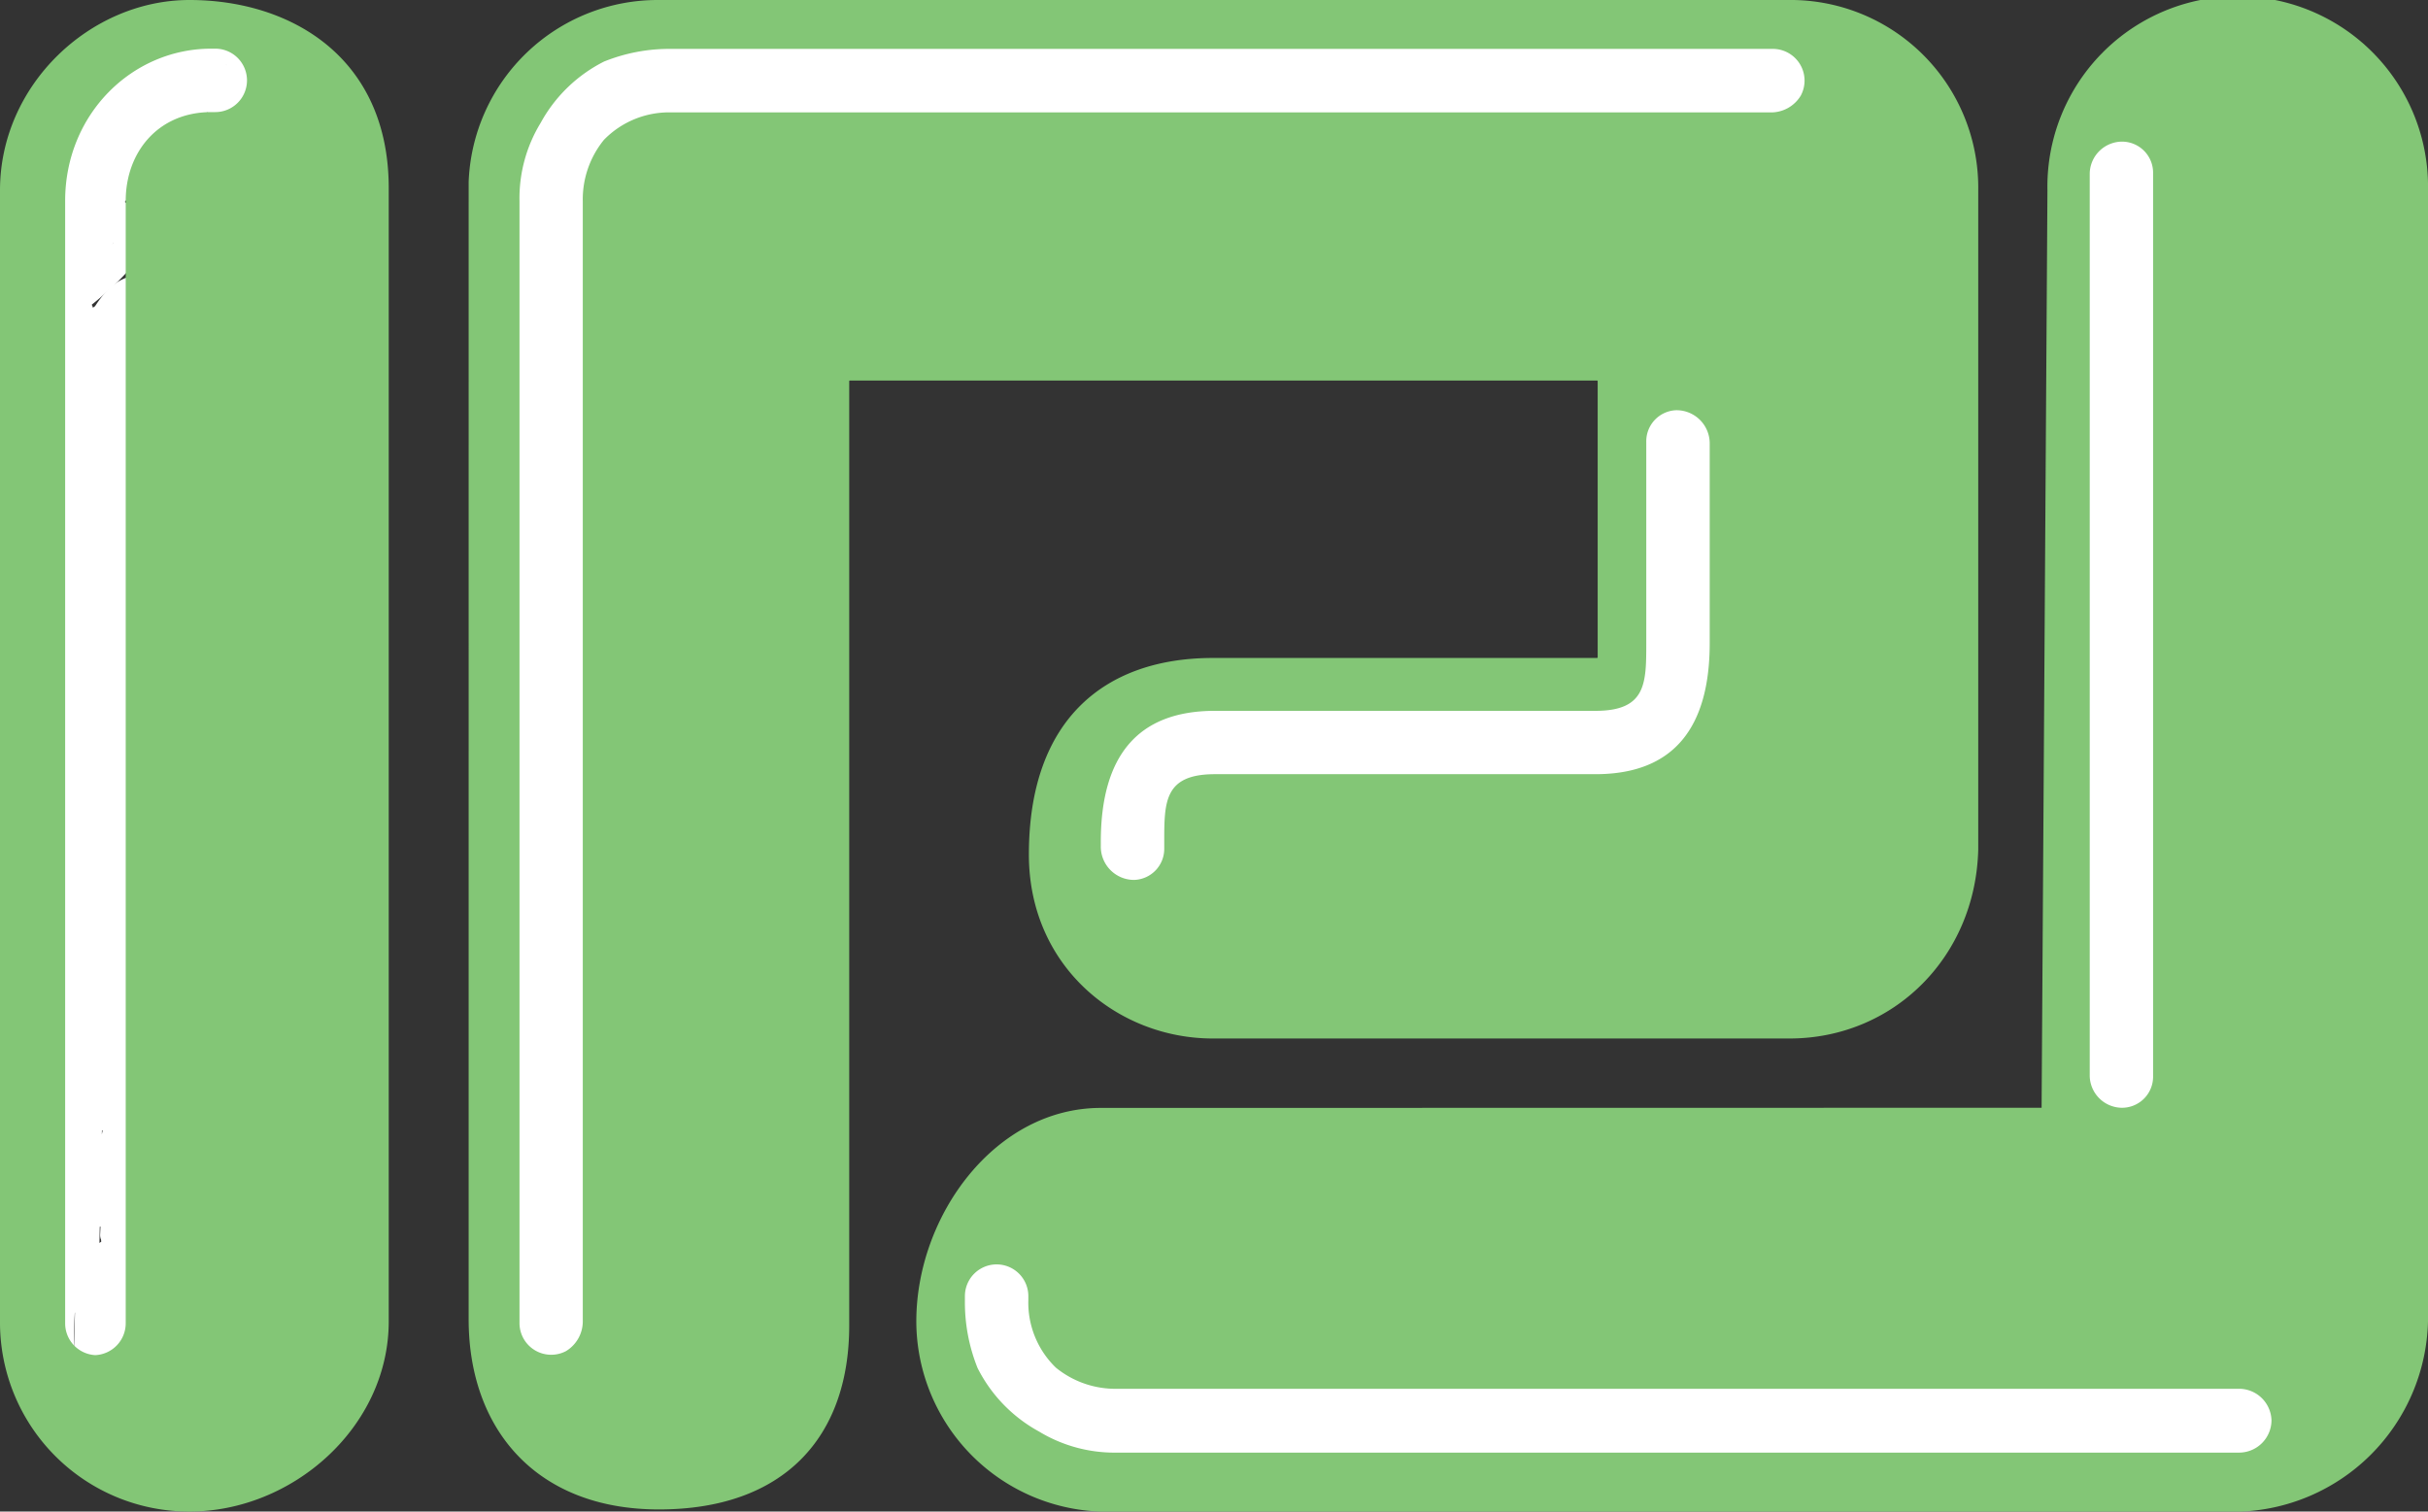 <svg xmlns="http://www.w3.org/2000/svg" viewBox="0 0 312.3 194.44"><rect x="0" y="0" width="312.3" height="194.44" fill="#333333" stroke="none"/><defs><style>.cls-1{fill:#fff;}.cls-2{fill:#83c676;}</style></defs><g id="Texte"><path class="cls-1" d="M7059.59,7105.54a41.11,41.11,0,0,1-6.82,6.88l2.56,1.06a26.38,26.38,0,0,1,3.29-10.44l-2.74-1.16a30,30,0,0,1-3,8l1.7-.69c.5.14.2.27.17-.23s-.11-1-.15-1.44a23.45,23.45,0,0,1,0-2.78,22.54,22.54,0,0,1,1-5.51l-2.74.36a11.48,11.48,0,0,1-.69,10.37l2.74.36a19.06,19.06,0,0,1,.55-11.71c1.37-3.65,4.53-6.43,4.87-10.45a1.51,1.51,0,0,0-2.56-1.06,36.49,36.49,0,0,0-6.51,12.08l2.2-.89c-.84-.62.93-2.67,1.24-3.14a23.93,23.93,0,0,0,1.81-3.91c1.17-2.67,3.74-4.14,6.21-5.45a23,23,0,0,1,4.15-1.76,10.14,10.14,0,0,1,4.59-.61c1.13.22,1.17,1.36,1.1,2.32a7.94,7.94,0,0,1-.32,1.75,4,4,0,0,1-.27.73l-.17.29c-.24.22-.23.25,0,.08l.9.69a2.56,2.56,0,0,1,.18-2.94,1.53,1.53,0,0,0-.24-1.82c-1.82-2.2-5.26-2.31-7.57-.81-2.7,1.74-3.62,5-3.8,8a1.52,1.52,0,0,0,1.9,1.45,13.05,13.05,0,0,0,9.32-8c.54-1.32-1.17-2.2-2.21-1.69a60.71,60.71,0,0,0-8.78,5.29l2,2,5.5-7.37-2.74-1.16c-.92,3.88-4.31,6.38-7.21,8.81s-6.1,5.34-7.1,9.33l2.95.4.12-1.7c.13-1.93-2.87-1.92-3,0l-.12,1.7c-.12,1.69,2.54,2,2.94.4,1-3.86,4.38-6.37,7.28-8.8s6.08-5.34,7-9.34a1.51,1.51,0,0,0-2.75-1.15l-5.5,7.36c-.88,1.19.87,2.91,2,2.06a60.28,60.28,0,0,1,8.79-5.29l-2.2-1.7a10,10,0,0,1-7.23,5.87l1.9,1.45c.11-1.85.55-4.08,2.1-5.3a3,3,0,0,1,4.15.19l-.23-1.81a5.45,5.45,0,0,0-.59,5.14,2.37,2.37,0,0,0,4,.85c2.06-2,2.67-6.88.66-9.08-1.37-1.49-3.48-1.46-5.34-1.22a21,21,0,0,0-6.06,1.79c-3.51,1.57-7.44,3.76-9.09,7.42-.45,1-.76,2.06-1.28,3s-1.26,1.79-1.75,2.77a4.09,4.09,0,0,0,1.06,5.35,1.51,1.51,0,0,0,2.2-.9,32.69,32.69,0,0,1,5.74-10.76l-2.56-1.06c-.17,2-1.53,3.67-2.58,5.3a22.25,22.25,0,0,0-2.58,5.52,22,22,0,0,0-.15,12.14,1.52,1.52,0,0,0,2.74.36,14.64,14.64,0,0,0,.69-13.41c-.56-1.25-2.39-.76-2.74.36a25.41,25.41,0,0,0-1.18,7.93c0,1.92-.1,5.08,2.22,5.72a1.53,1.53,0,0,0,1.69-.69,32.62,32.62,0,0,0,3.28-8.69,1.51,1.51,0,0,0-2.74-1.16,30,30,0,0,0-3.7,12c-.14,1.45,1.66,1.78,2.56,1.06a41.11,41.11,0,0,0,6.82-6.88c1.18-1.5-.93-3.64-2.12-2.12Z" transform="translate(-7042.83 -7075.27)"></path><path class="cls-1" d="M7061.45,7090.46a20.39,20.39,0,0,1,4.34-4.6,1.5,1.5,0,0,0-1.52-2.59,28.51,28.51,0,0,0-11.13,10.66,28.17,28.17,0,0,0-3,7.17c-.79,3.07-1.12,6.24-2.24,9.22l2.89.8a48.82,48.82,0,0,1,13.62-22.05l-2.35-1.82c-3.63,7.19-8.21,13.83-12.79,20.44-1,1.4,1.23,3.1,2.36,1.82l4.15-4.71a30.78,30.78,0,0,0,4-4.8,8.28,8.28,0,0,0-.87-9.2c-1.18-1.53-3.29.61-2.12,2.12,1.77,2.27,1,5.05-.71,7-2.16,2.49-4.36,4.95-6.54,7.43l2.35,1.82c4.58-6.61,9.16-13.25,12.79-20.45a1.51,1.51,0,0,0-2.36-1.82,51.89,51.89,0,0,0-14.39,23.38c-.55,1.89,2.22,2.58,2.89.8a64.57,64.57,0,0,0,2-8.34,25.85,25.85,0,0,1,2.7-7,25.59,25.59,0,0,1,10.25-9.91l-1.52-2.59a24.73,24.73,0,0,0-5.41,5.68c-1.1,1.59,1.5,3.09,2.59,1.51Z" transform="translate(-7042.83 -7075.27)"></path><path class="cls-1" d="M7051.48,7108.54a6.41,6.41,0,0,1-2,7.56l2.2,1.7,2.17-6.83a4.36,4.36,0,0,1,.38-1.12c.11-.15,0-.08.21-.14-.19.07.11,0,.17,0a1,1,0,0,1,.27,0,4.68,4.68,0,0,1,.53,0c.35,0,.71,0,1.07,0,1.67,0,3.4-.66,3.8-2.48a4.92,4.92,0,0,0-.3-2.57c-.12-.34-.24-.68-.34-1a1.32,1.32,0,0,1-.07-.76c.47-1.88-2.42-2.68-2.89-.8a4.85,4.85,0,0,0,.15,2.64,5,5,0,0,1,.52,1.95c0-.21,0-.05-.12,0,.23-.09-.21,0-.23,0,.2,0-.11,0-.18,0-.7,0-1.41-.06-2.11,0a4,4,0,0,0-2.36.84,5.32,5.32,0,0,0-1.4,2.66l-2.16,6.82c-.38,1.18,1.13,2.47,2.2,1.69a9.39,9.39,0,0,0,3.36-10.95,1.56,1.56,0,0,0-1.85-1.05,1.52,1.52,0,0,0-1.05,1.85Z" transform="translate(-7042.83 -7075.27)"></path><path class="cls-1" d="M7051.92,7114.41a11.24,11.24,0,0,0-1.87,4.35c-.23,1.14,1.05,2.54,2.2,1.69l9.45-6.93c.89-.66,1.07-2.55-.36-2.74-4.29-.6-6.77,4.4-8.29,7.68a41.51,41.51,0,0,0-3.39,12c-1.28,9.19-.72,18.62-.43,27.87.66,20.59,2,41.17,1.56,61.78-.13,5.78-.39,11.56-.85,17.33s-1,11.42,0,17.12a1.53,1.53,0,0,0,1.85,1.05c3.63-1.07,3.53-5.39,3.59-8.45l.29-14.45c.2-9.58.5-19.15.47-28.73,0-18.87-3.16-37.56-3.32-56.41a124.28,124.28,0,0,1,.75-15.55q.45-3.85,1.23-7.66c.49-2.43,1-4.9.15-7.31a1.52,1.52,0,0,0-2.5-.66,8,8,0,0,0-2.3,8,1.52,1.52,0,0,0,2.9,0,29.63,29.63,0,0,1,5.29-8.92l-2.36-.31c1.14,1.52,1.21,3.31,1.16,5.14-.06,2.25-.18,4.49-.27,6.74q-.26,7-.43,13.92-.33,13.8-.3,27.61.06,27.73,1.57,55.44c.26,4.72.72,9.47.64,14.2-.08,4.34-.76,8.67-3,12.43l2.74.36a28.86,28.86,0,0,1,0-14.36l-2.94-.4,0,11.32a1.5,1.5,0,0,0,3,0l1.79-31.44c.09-1.67-2.63-2.07-2.95-.4l-3,15.5h2.89a51.89,51.89,0,0,1,.7-24.92l-2.94-.4a62.36,62.36,0,0,1-.69,12.95l2.95.4a94.43,94.43,0,0,1,2.5-27.32,1.51,1.51,0,0,0-2.9-.8l-5,13.71,2.95.4c-.75-5.58.94-10.93,2.2-16.29a73.66,73.66,0,0,0,1.72-16.68c0-11.66-.29-23.33-.45-35l-.26-19.82a1.51,1.51,0,0,0-2.95-.4c-5.14,18.78-.18,38.55-4.76,57.39a1.5,1.5,0,0,0,2.89.8,69,69,0,0,0,3.51-15.13l-2.94.4a66.32,66.32,0,0,1,2.77,16.23l2.8-.75a16.82,16.82,0,0,1-2.21-8.79c.05-1.93-2.95-1.93-3,0a19.86,19.86,0,0,0,2.62,10.3,1.51,1.51,0,0,0,2.79-.76,69.4,69.4,0,0,0-2.88-17,1.51,1.51,0,0,0-2.95.4,66,66,0,0,1-3.4,14.33l2.89.8c4.59-18.85-.37-38.64,4.76-57.39l-2.94-.4.47,35.17c.08,5.82.18,11.65.23,17.47a76,76,0,0,1-1.34,16.9c-1.32,6-3.41,12-2.57,18.23a1.5,1.5,0,0,0,2.94.4l5-13.71-2.9-.8a97.48,97.48,0,0,0-2.6,28.12c.08,1.58,2.66,2.16,2.94.4a66.65,66.65,0,0,0,.8-13.75,1.51,1.51,0,0,0-2.95-.4,55.1,55.1,0,0,0-.7,26.52,1.51,1.51,0,0,0,2.89,0l3-15.51-2.95-.39-1.79,31.44h3l0-11.32a1.51,1.51,0,0,0-2.95-.4,32.07,32.07,0,0,0,0,16,1.52,1.52,0,0,0,2.74.36c4.3-7,3.56-15.56,3.09-23.44q-.84-14.15-1.29-28.32-.93-28.59-.3-57.2.18-8,.47-15.91c.1-2.53.27-5.06.29-7.58a9.7,9.7,0,0,0-1.58-6.06,1.51,1.51,0,0,0-2.35-.3,33.74,33.74,0,0,0-6.07,10.25h2.9a5,5,0,0,1,1.52-5.12l-2.51-.66c.72,2.06.16,4.12-.25,6.19s-.78,4.36-1.06,6.56a114.89,114.89,0,0,0-.92,13.37,260,260,0,0,0,1.34,26.75c.79,9,1.66,18.05,1.89,27.11s0,18.27-.23,27.4l-.32,15.7c-.06,2.58-.11,5.15-.16,7.73,0,1.17.08,3.63-1.36,4l1.85,1.05c-.88-4.83-.45-9.76-.05-14.62s.7-9.71.86-14.57c.34-9.75.23-19.51-.05-29.26s-.74-19.69-1.11-29.53c-.35-9.21-.85-18.49-.49-27.71a55.75,55.75,0,0,1,1.95-13.59,31.2,31.2,0,0,1,2.49-6.15c.63-1.18,2.36-4.92,4.09-4.68l-.36-2.74-9.44,6.93,2.2,1.7a9.24,9.24,0,0,1,1.57-3.64c1.12-1.57-1.48-3.07-2.59-1.51Z" transform="translate(-7042.83 -7075.27)"></path><path class="cls-1" d="M7058.75,7191a98.53,98.53,0,0,1-1.69-45.39,1.5,1.5,0,0,0-2.89-.8c-5.35,14.22-4.86,29.66-4.28,44.59.06,1.6,2.7,2.15,2.94.4a40,40,0,0,1,3.9-12.49l-2.79-.76a117.3,117.3,0,0,1-.13,18.65l2.25-1.3a3.61,3.61,0,0,1-2.23-3.46h-3a298.9,298.9,0,0,1-.54,36c-.23,3-.5,6-.82,9-.15,1.38-.3,2.76-.47,4.14-.14,1.13-.43,2.43.22,3.48,1.2,1.93,3.78,1.11,5.41.27a10.68,10.68,0,0,0,4-3.81,11.1,11.1,0,0,0,.15-12,1.52,1.52,0,0,0-2.8.76l-.27,5.78c-.09,1.93,2.91,1.92,3,0l.27-5.78-2.79.75a8,8,0,0,1,.22,8.31,7.9,7.9,0,0,1-3.07,3.23,4.18,4.18,0,0,1-1.79.66c.47,0,.07.3.24-.15a4.17,4.17,0,0,0,.09-.8c.09-.73.18-1.46.26-2.19a296.15,296.15,0,0,0,1.94-30.35q.12-8.71-.28-17.41a1.5,1.5,0,0,0-3,0,6.52,6.52,0,0,0,3.72,6.05,1.52,1.52,0,0,0,2.26-1.29,117.3,117.3,0,0,0,.13-18.65c-.1-1.37-2.07-2.18-2.8-.75a42,42,0,0,0-4.2,13.2l3,.4c-.57-14.68-1.09-29.81,4.17-43.79l-2.89-.8a101.94,101.94,0,0,0,1.68,47,1.5,1.5,0,0,0,2.9-.79Z" transform="translate(-7042.83 -7075.27)"></path><path class="cls-1" d="M7151.36,7083.29a1.53,1.53,0,0,0-2-.53l-4.24,1.82c-1.31.56-2.62,1.2-4,1.67a3,3,0,0,1-2.61.06,1.88,1.88,0,0,1-.32-.37s0-.07,0-.11a.09.09,0,0,1,0-.05,1.4,1.4,0,0,0,.09-.19.27.27,0,0,0,.06-.07,1.47,1.47,0,0,0,1.6-1.05,1.5,1.5,0,0,0-1-1.84,3.05,3.05,0,0,0-2.74.84,3.52,3.52,0,0,0-1,2.4c0,1.94,1.77,3.36,3.55,3.64,2.15.33,4.13-.74,6.05-1.56l6-2.6A1.53,1.53,0,0,0,7151.36,7083.29Z" transform="translate(-7042.83 -7075.27)"></path><path class="cls-1" d="M7308.5,7105a22,22,0,0,1,.45,2.26l-.48-3.59c.9,7.1-1.42,14.17-1.09,21.3.38,8.18,2.33,16.19,3.42,24.28l-.48-3.59a55.33,55.33,0,0,1,.1,14.43l.48-3.58c-.7,5.2-1.74,10.37-2.17,15.62s.58,10.45,1.32,15.7l-.48-3.59a23.21,23.21,0,0,1,.16,5.71l.48-3.59c-.44,3.07-1.75,5.91-2.44,8.92a41.86,41.86,0,0,0-1.13,12c.33,4.61,1,10.11,3.5,14.14a15,15,0,0,0,16.53,6.7c6.05-1.67,10.79-7.54,10.59-13.91a14.14,14.14,0,0,0-4-9.55,13.5,13.5,0,0,0-23,9.55v.24l.48-3.59-.08.22,3.47-6-.15.19,2.73-2.11-.21.14,3.23-1.36a1.31,1.31,0,0,1-.51.15l3.59-.49h-.26l3.59.48-.25-.09,3.23,1.37-.28-.2,2.73,2.11-.23-.24,2.11,2.73a2.84,2.84,0,0,1-.35-.61l1.37,3.23a22,22,0,0,1-1.1-4.68l.48,3.59a30.23,30.23,0,0,1,0-7.72l-.48,3.58c.51-3.76,2.16-7.19,2.81-10.91a31.06,31.06,0,0,0,.57-8.8c-.32-3-.85-6-1.28-9.07l.48,3.59a41.36,41.36,0,0,1,.16-10.89l-.48,3.59c1-7.6,2.73-15.14,2.17-22.84s-2.25-14.95-3.29-22.44l.48,3.59a58.17,58.17,0,0,1-.12-15c.31-2.48.69-4.95.81-7.44a36.87,36.87,0,0,0-1.1-10.67,13.52,13.52,0,0,0-16.61-9.42,13.63,13.63,0,0,0-8.07,6.2,14.31,14.31,0,0,0-1.36,10.4Z" transform="translate(-7042.83 -7075.27)"></path><path class="cls-1" d="M7333.46,7246.83c-19.79.48-39.59.44-59.39.17s-39.56-.75-59.34-1.18l-16.42-.36-8.46-.19c-2.56-.06-5.14,0-7.68-.33l2.39.33a15,15,0,0,1-3.61-.94l2.15.91a10.24,10.24,0,0,1-1.64-.94l1.82,1.41a8.69,8.69,0,0,1-1.53-1.5l1.41,1.82a8.2,8.2,0,0,1-.89-1.51l.9,2.15a8.69,8.69,0,0,1-.39-1.32l.33,2.39a6.08,6.08,0,0,1,0-1.35l-.32,2.4a6.73,6.73,0,0,1,.23-1c1.39-4.5-1.65-10-6.28-11.07a9.2,9.2,0,0,0-11.08,6.28,14.4,14.4,0,0,0,1.6,11.54,17.84,17.84,0,0,0,9.34,7.31,28.09,28.09,0,0,0,9,1.33c2.77.08,5.54.13,8.3.19l33.83.74c22.54.5,45.08,1,67.62,1.09,12.73,0,25.46,0,38.18-.36,4.7-.11,9.22-4.06,9-9-.21-4.78-4-9.12-9-9Z" transform="translate(-7042.83 -7075.27)"></path><path class="cls-1" d="M7194.07,7188.16A14.62,14.62,0,0,1,7196,7185l-1.41,1.82a18.09,18.09,0,0,1,2.64-2.61l-1.82,1.41a21.34,21.34,0,0,1,4.55-2.66l-2.15.91a28.84,28.84,0,0,1,7.14-1.83l-2.39.32c5.8-.72,11.73-.46,17.57-.48l18.2-.07a91.26,91.26,0,0,0,16.18-1c5.13-.94,10.62-3.35,14.05-7.4a19.57,19.57,0,0,0,4.94-11.58,14.71,14.71,0,0,0-4.56-11.73,9.05,9.05,0,0,0-15.37,6.37l-.09,7a9,9,0,0,0,7.81,8.84c4.2.56,8.91-2.06,9.87-6.45,1.19-5.43,2.45-10.86,3.56-16.31,1.31-6.36,1.81-13.19-1.8-19a9.17,9.17,0,0,0-7.77-4.46,9,9,0,0,0-7.77,4.46,29.37,29.37,0,0,0-2.8,22.94c1.35,4.51,6.37,7.81,11.07,6.29a9.2,9.2,0,0,0,6.29-11.08,51.43,51.43,0,0,1-1-5.51l.32,2.39a51,51,0,0,1,0-13.06l-.32,2.4c0-.31.08-.62.13-.93.38-2.48.42-4.68-.9-6.93a9,9,0,0,0-12.32-3.23c-1.83,1.18-3.79,3.12-4.13,5.38a62.15,62.15,0,0,0-.86,12.18,63.37,63.37,0,0,0,1.73,12.1l17.36-4.79a20.91,20.91,0,0,1-.71-3.23l.32,2.39a21.93,21.93,0,0,1,0-5.37l-.32,2.39a21.21,21.21,0,0,1,1.44-5.18l-.91,2.15a23,23,0,0,1,1.13-2.21h-15.54a12.2,12.2,0,0,1,.74,1.38l-.91-2.15a11.92,11.92,0,0,1,.73,2.61l-.32-2.39a19.76,19.76,0,0,1-.08,5.21l.32-2.4c-.44,3.08-1.2,6.1-1.87,9.14l-2.19,10,17.68,2.4.09-7-15.36,6.36a9.25,9.25,0,0,1,.7.7l-1.41-1.82a6.91,6.91,0,0,1,.81,1.39l-.91-2.15a8.05,8.05,0,0,1,.4,1.59l-.32-2.39a10.49,10.49,0,0,1,0,2l.32-2.39a10.93,10.93,0,0,1-.64,2.32l.91-2.15a11.07,11.07,0,0,1-1.21,2l1.41-1.82a13.29,13.29,0,0,1-2.31,2.31l1.83-1.41a16,16,0,0,1-3.42,1.93l2.15-.9a27.18,27.18,0,0,1-6.34,1.6l2.39-.32a97.68,97.68,0,0,1-12.22.45l-15.46.06c-5,0-10.12-.07-15.17.1a44.68,44.68,0,0,0-17.17,3.6c-5,2.24-9.78,6.46-12,11.53-1,2.32-1.6,4.4-.9,6.94a9.21,9.21,0,0,0,4.13,5.38,9.11,9.11,0,0,0,6.94.9c2.07-.67,4.48-2,5.38-4.13Z" transform="translate(-7042.83 -7075.27)"></path><path class="cls-1" d="M7271.92,7079.71q-30.43-.71-60.88-.87t-60.64.18q-7.6.09-15.22.22c-4.66.07-9.65-.1-14.14,1.35a17.89,17.89,0,0,0-12.64,13.11,56,56,0,0,0-1.34,8.54c-.28,2.49-.43,5-.49,7.51-.24,9.86.92,19.68,1.49,29.51a253.71,253.71,0,0,1-.3,29.7c-1.18,19.72-3.44,39.54-1.28,59.27.34,3.06.79,6.1,1.2,9.15l-.32-2.4a62.78,62.78,0,0,1,.72,11.12,9.07,9.07,0,0,0,9,9,9.19,9.19,0,0,0,9-9c.26-5.66-.75-11.29-1.5-16.88l.32,2.39c-2.25-16.93-1.12-34,.08-51,.59-8.51,1.19-17,1.36-25.57s-.33-17.06-1-25.59c-.72-9.55-1.36-19.16-.14-28.7l-.32,2.39a25.88,25.88,0,0,1,1.5-6.58l-.9,2.15a10.77,10.77,0,0,1,1-1.72l-1.41,1.82a9.94,9.94,0,0,1,1.49-1.55l-1.82,1.41a10.35,10.35,0,0,1,2.08-1.23l-2.15.9a16.86,16.86,0,0,1,4.14-1.09l-2.39.32a112.84,112.84,0,0,1,12.74-.44q7.11-.1,14.23-.18,14.34-.16,28.69-.2,28.71-.07,57.4.32,16.22.23,32.43.6c4.71.11,9.22-4.22,9-9a9.17,9.17,0,0,0-9-9Z" transform="translate(-7042.83 -7075.27)"></path></g><g id="Logo"><path class="cls-2" d="M7042.83,7245.24V7099.75c0-13.6,11.64-24.48,24.37-24.48,13,0,25.63,7.35,25.63,24.21v145.76c0,13.6-12.36,24.47-25.63,24.47A24.32,24.32,0,0,1,7042.83,7245.24Zm12.25,4.35a4.1,4.1,0,0,0,3.92-4.08v-144.4c0-6.26,4.17-11.42,11-11.42h.52a4.08,4.08,0,0,0,0-8.16H7070c-10.18,0-18.79,8.43-18.79,19.58v144.4A4.09,4.09,0,0,0,7055.08,7249.59Z" transform="translate(-7042.83 -7075.27)"></path><path class="cls-2" d="M7103.11,7098.66a24.34,24.34,0,0,1,24.47-23.39H7272.8a24.15,24.15,0,0,1,24.48,24.48v84.82c-.36,13.85-10.93,24.29-24.29,24.29h-74.16c-12.23,0-23.66-9.25-23.66-23.66,0-17.68,10.07-25.29,23.66-25.29h49.41a.09.09,0,0,0,.09-.09v-35.51a.09.09,0,0,0-.09-.09h-96.1a.09.09,0,0,0-.08.09v121.47c0,14.41-8.43,23.66-24.48,23.66-15.77,0-24.47-10.33-24.47-24.47Zm12.51,150.42a4.47,4.47,0,0,0,2.17-3.93v-144a12.14,12.14,0,0,1,2.72-7.89,11.68,11.68,0,0,1,8.71-3.53h141.31a4.47,4.47,0,0,0,3.93-2.17,4.08,4.08,0,0,0-3.56-6H7129.22a22.47,22.47,0,0,0-8.7,1.63h0a19.08,19.08,0,0,0-8.15,7.89,18.59,18.59,0,0,0-2.72,10.06v144.4A4.08,4.08,0,0,0,7115.62,7249.08Zm68.8-65.51v.55a4.28,4.28,0,0,0,4.3,4.34,4,4,0,0,0,3.86-4.08v-.81c0-5.17,0-8.71,6.52-8.71h48.95c10.07,0,14.69-6,14.69-16.86v-25.62a4.27,4.27,0,0,0-4.31-4.34,4,4,0,0,0-3.85,4.07V7158c0,5.17,0,8.71-6.53,8.71H7199.1C7189,7166.71,7184.42,7172.69,7184.42,7183.57Z" transform="translate(-7042.83 -7075.27)"></path><path class="cls-2" d="M7305.43,7217.77l.75-118a24.48,24.48,0,1,1,48.95,0v145.49a25.1,25.1,0,0,1-24.48,24.47H7185.16a24.54,24.54,0,0,1-24.47-24.47c0-13.6,10.13-27.47,23.73-27.47ZM7335,7258a4.18,4.18,0,0,0-4.08-4.08h-144.4a12.1,12.1,0,0,1-7.88-2.72,11.63,11.63,0,0,1-3.54-8.7V7242a4.08,4.08,0,0,0-8.16,0v.55a22.69,22.69,0,0,0,1.63,8.7,19.1,19.1,0,0,0,7.89,8.16,18.7,18.7,0,0,0,10.06,2.72h144.4A4.18,4.18,0,0,0,7335,7258Zm-15.23-44.33V7097.57a4,4,0,0,0-4.08-4.08,4.18,4.18,0,0,0-4.07,4.08v116.12a4.18,4.18,0,0,0,4.07,4.08A4,4,0,0,0,7319.77,7213.69Z" transform="translate(-7042.83 -7075.27)"></path></g></svg>